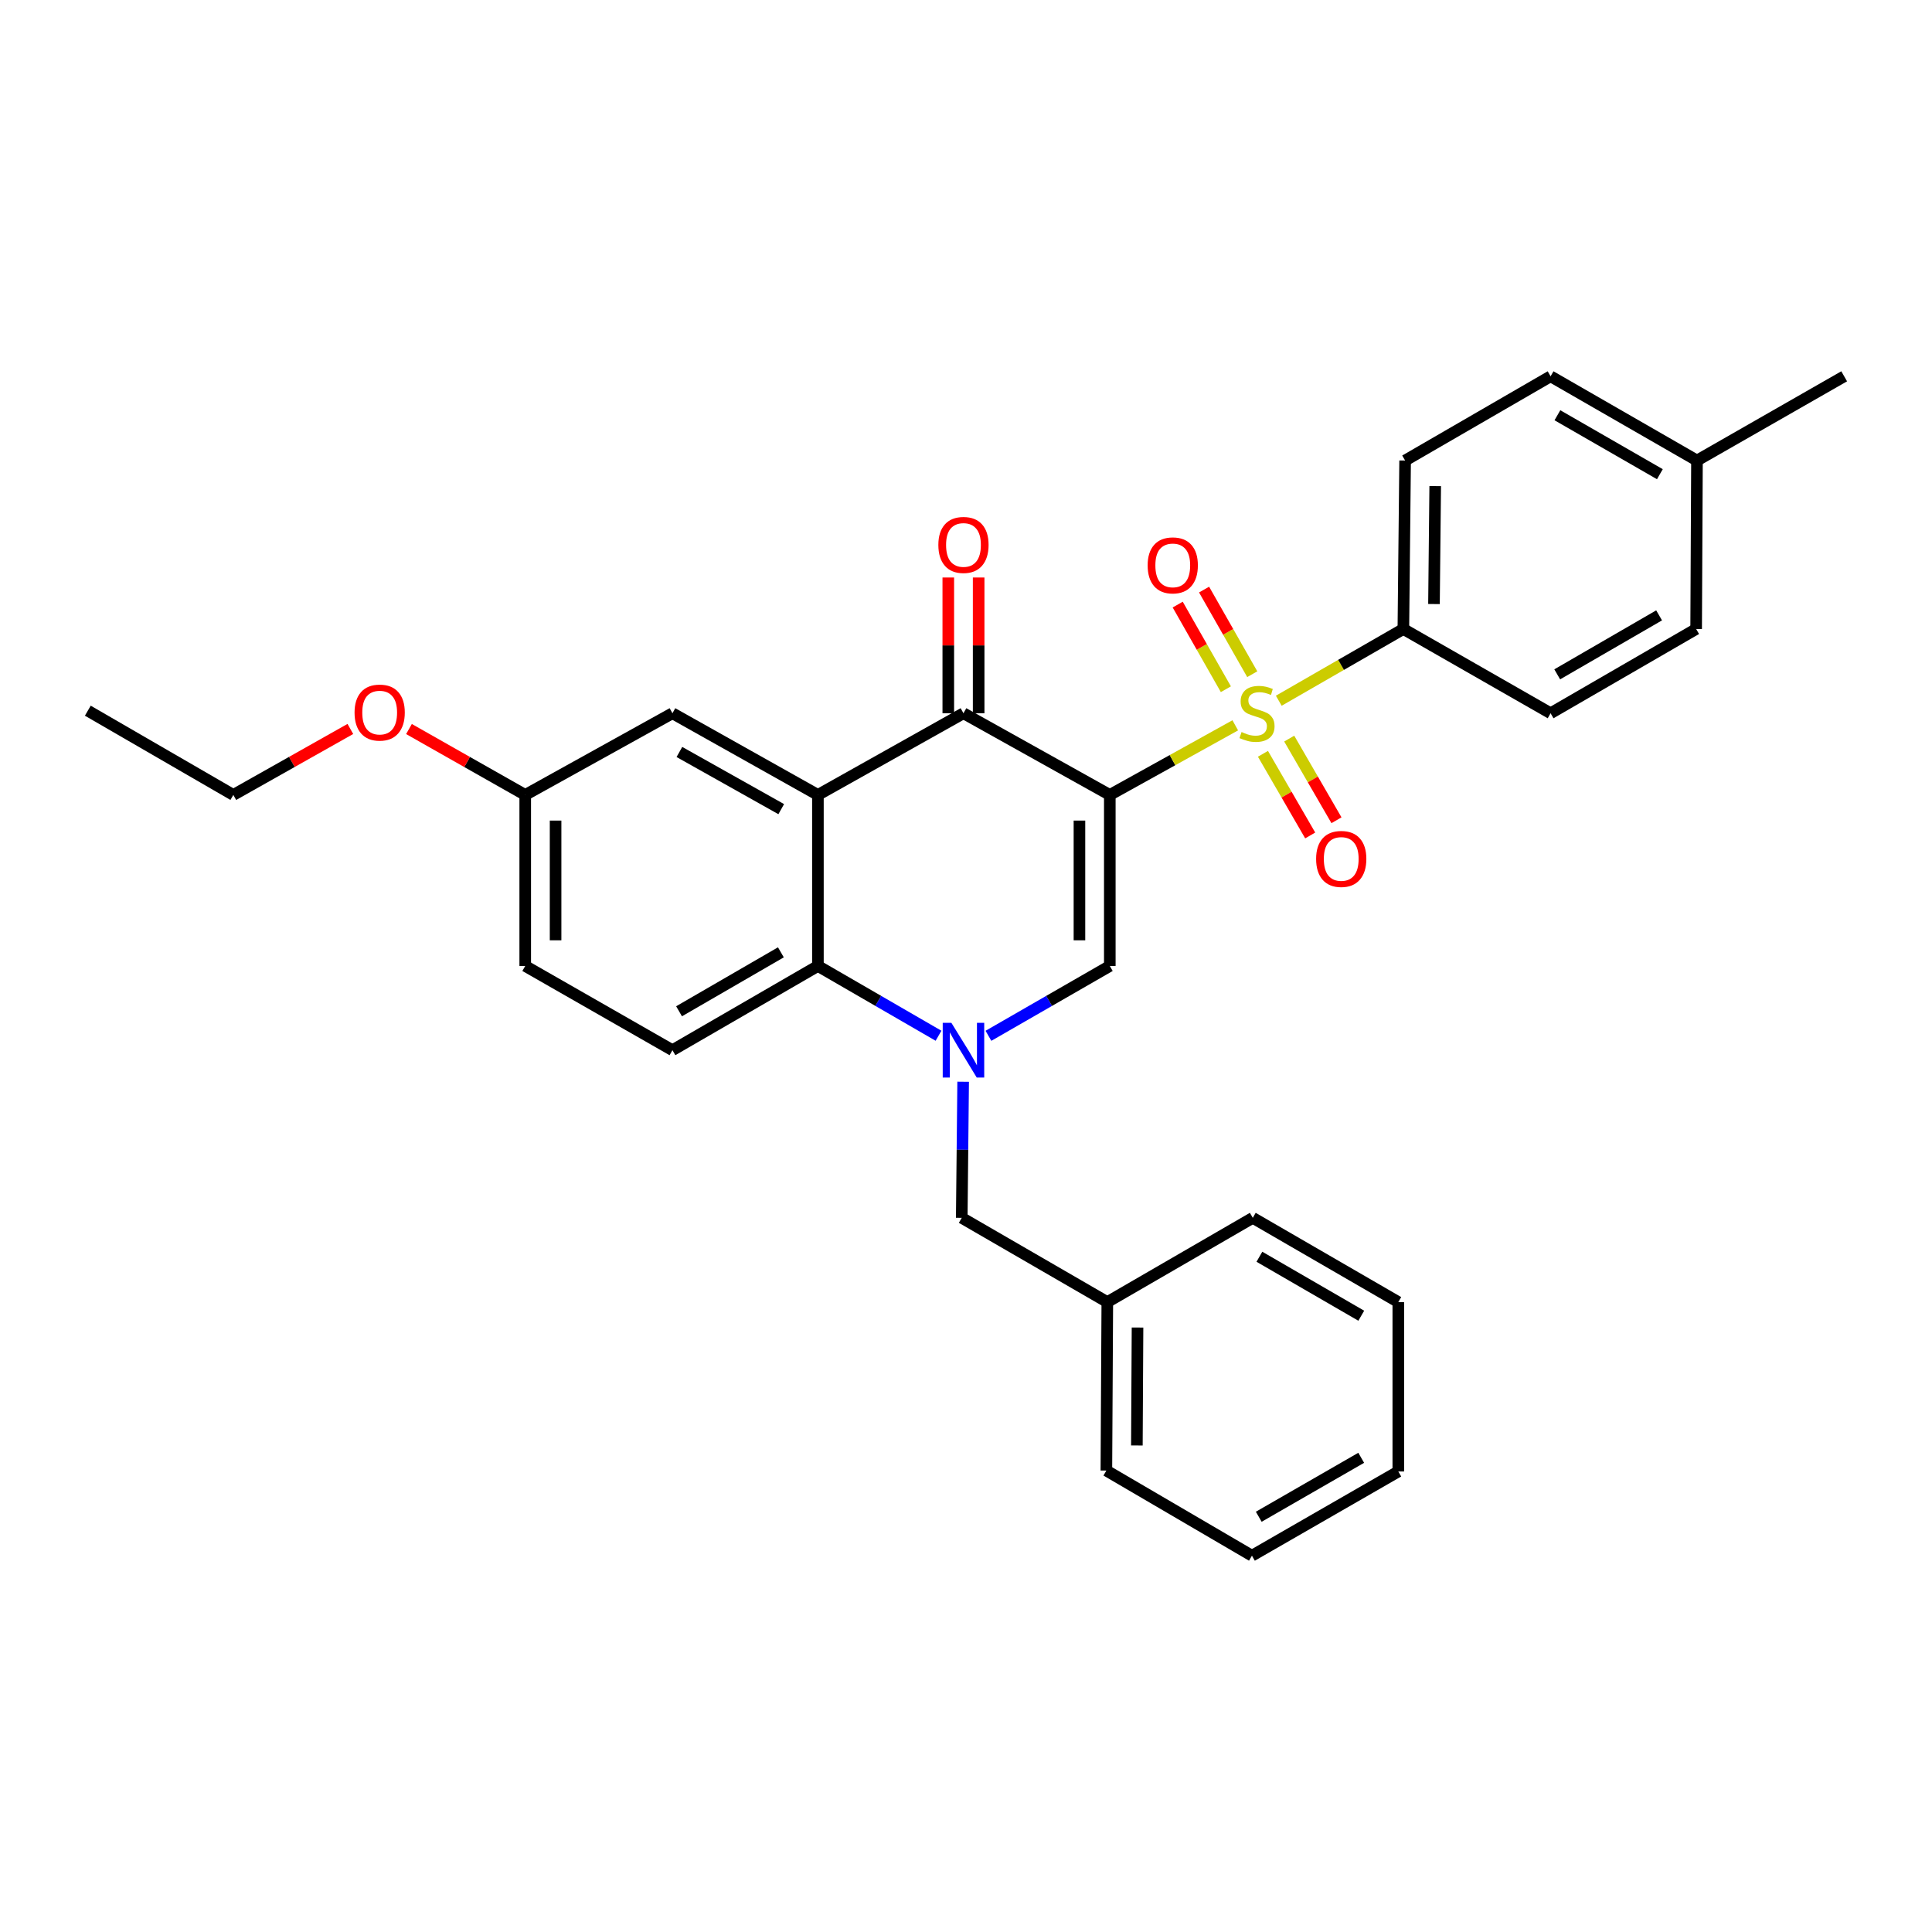 <?xml version='1.0' encoding='iso-8859-1'?>
<svg version='1.1' baseProfile='full'
              xmlns='http://www.w3.org/2000/svg'
                      xmlns:rdkit='http://www.rdkit.org/xml'
                      xmlns:xlink='http://www.w3.org/1999/xlink'
                  xml:space='preserve'
width='1000px' height='1000px' viewBox='0 0 1000 1000'>
<!-- END OF HEADER -->
<rect style='opacity:1.0;fill:#FFFFFF;stroke:none' width='1000' height='1000' x='0' y='0'> </rect>
<path class='bond-0' d='M 574.432,411.453 L 606.901,393.439' style='fill:none;fill-rule:evenodd;stroke:#000000;stroke-width:6px;stroke-linecap:butt;stroke-linejoin:miter;stroke-opacity:1' />
<path class='bond-0' d='M 606.901,393.439 L 639.369,375.425' style='fill:none;fill-rule:evenodd;stroke:#CCCC00;stroke-width:6px;stroke-linecap:butt;stroke-linejoin:miter;stroke-opacity:1' />
<path class='bond-2' d='M 574.432,411.453 L 498.691,369.178' style='fill:none;fill-rule:evenodd;stroke:#000000;stroke-width:6px;stroke-linecap:butt;stroke-linejoin:miter;stroke-opacity:1' />
<path class='bond-3' d='M 574.432,411.453 L 574.432,499.983' style='fill:none;fill-rule:evenodd;stroke:#000000;stroke-width:6px;stroke-linecap:butt;stroke-linejoin:miter;stroke-opacity:1' />
<path class='bond-3' d='M 558.72,424.732 L 558.72,486.703' style='fill:none;fill-rule:evenodd;stroke:#000000;stroke-width:6px;stroke-linecap:butt;stroke-linejoin:miter;stroke-opacity:1' />
<path class='bond-6' d='M 661.893,362.693 L 694.135,344.131' style='fill:none;fill-rule:evenodd;stroke:#CCCC00;stroke-width:6px;stroke-linecap:butt;stroke-linejoin:miter;stroke-opacity:1' />
<path class='bond-6' d='M 694.135,344.131 L 726.378,325.568' style='fill:none;fill-rule:evenodd;stroke:#000000;stroke-width:6px;stroke-linecap:butt;stroke-linejoin:miter;stroke-opacity:1' />
<path class='bond-7' d='M 653.699,390.169 L 665.929,411.301' style='fill:none;fill-rule:evenodd;stroke:#CCCC00;stroke-width:6px;stroke-linecap:butt;stroke-linejoin:miter;stroke-opacity:1' />
<path class='bond-7' d='M 665.929,411.301 L 678.159,432.433' style='fill:none;fill-rule:evenodd;stroke:#FF0000;stroke-width:6px;stroke-linecap:butt;stroke-linejoin:miter;stroke-opacity:1' />
<path class='bond-7' d='M 667.298,382.299 L 679.528,403.431' style='fill:none;fill-rule:evenodd;stroke:#CCCC00;stroke-width:6px;stroke-linecap:butt;stroke-linejoin:miter;stroke-opacity:1' />
<path class='bond-7' d='M 679.528,403.431 L 691.758,424.563' style='fill:none;fill-rule:evenodd;stroke:#FF0000;stroke-width:6px;stroke-linecap:butt;stroke-linejoin:miter;stroke-opacity:1' />
<path class='bond-8' d='M 648.165,348.968 L 635.699,327.066' style='fill:none;fill-rule:evenodd;stroke:#CCCC00;stroke-width:6px;stroke-linecap:butt;stroke-linejoin:miter;stroke-opacity:1' />
<path class='bond-8' d='M 635.699,327.066 L 623.233,305.164' style='fill:none;fill-rule:evenodd;stroke:#FF0000;stroke-width:6px;stroke-linecap:butt;stroke-linejoin:miter;stroke-opacity:1' />
<path class='bond-8' d='M 634.509,356.74 L 622.043,334.838' style='fill:none;fill-rule:evenodd;stroke:#CCCC00;stroke-width:6px;stroke-linecap:butt;stroke-linejoin:miter;stroke-opacity:1' />
<path class='bond-8' d='M 622.043,334.838 L 609.578,312.936' style='fill:none;fill-rule:evenodd;stroke:#FF0000;stroke-width:6px;stroke-linecap:butt;stroke-linejoin:miter;stroke-opacity:1' />
<path class='bond-1' d='M 511.615,536.136 L 543.024,518.059' style='fill:none;fill-rule:evenodd;stroke:#0000FF;stroke-width:6px;stroke-linecap:butt;stroke-linejoin:miter;stroke-opacity:1' />
<path class='bond-1' d='M 543.024,518.059 L 574.432,499.983' style='fill:none;fill-rule:evenodd;stroke:#000000;stroke-width:6px;stroke-linecap:butt;stroke-linejoin:miter;stroke-opacity:1' />
<path class='bond-5' d='M 485.775,536.102 L 454.563,518.042' style='fill:none;fill-rule:evenodd;stroke:#0000FF;stroke-width:6px;stroke-linecap:butt;stroke-linejoin:miter;stroke-opacity:1' />
<path class='bond-5' d='M 454.563,518.042 L 423.351,499.983' style='fill:none;fill-rule:evenodd;stroke:#000000;stroke-width:6px;stroke-linecap:butt;stroke-linejoin:miter;stroke-opacity:1' />
<path class='bond-9' d='M 498.523,559.905 L 498.162,595.127' style='fill:none;fill-rule:evenodd;stroke:#0000FF;stroke-width:6px;stroke-linecap:butt;stroke-linejoin:miter;stroke-opacity:1' />
<path class='bond-9' d='M 498.162,595.127 L 497.8,630.35' style='fill:none;fill-rule:evenodd;stroke:#000000;stroke-width:6px;stroke-linecap:butt;stroke-linejoin:miter;stroke-opacity:1' />
<path class='bond-4' d='M 498.691,369.178 L 423.351,411.453' style='fill:none;fill-rule:evenodd;stroke:#000000;stroke-width:6px;stroke-linecap:butt;stroke-linejoin:miter;stroke-opacity:1' />
<path class='bond-12' d='M 506.547,369.178 L 506.547,334.047' style='fill:none;fill-rule:evenodd;stroke:#000000;stroke-width:6px;stroke-linecap:butt;stroke-linejoin:miter;stroke-opacity:1' />
<path class='bond-12' d='M 506.547,334.047 L 506.547,298.916' style='fill:none;fill-rule:evenodd;stroke:#FF0000;stroke-width:6px;stroke-linecap:butt;stroke-linejoin:miter;stroke-opacity:1' />
<path class='bond-12' d='M 490.835,369.178 L 490.835,334.047' style='fill:none;fill-rule:evenodd;stroke:#000000;stroke-width:6px;stroke-linecap:butt;stroke-linejoin:miter;stroke-opacity:1' />
<path class='bond-12' d='M 490.835,334.047 L 490.835,298.916' style='fill:none;fill-rule:evenodd;stroke:#FF0000;stroke-width:6px;stroke-linecap:butt;stroke-linejoin:miter;stroke-opacity:1' />
<path class='bond-11' d='M 423.351,411.453 L 348.054,369.178' style='fill:none;fill-rule:evenodd;stroke:#000000;stroke-width:6px;stroke-linecap:butt;stroke-linejoin:miter;stroke-opacity:1' />
<path class='bond-11' d='M 404.364,418.812 L 351.657,389.22' style='fill:none;fill-rule:evenodd;stroke:#000000;stroke-width:6px;stroke-linecap:butt;stroke-linejoin:miter;stroke-opacity:1' />
<path class='bond-30' d='M 423.351,411.453 L 423.351,499.983' style='fill:none;fill-rule:evenodd;stroke:#000000;stroke-width:6px;stroke-linecap:butt;stroke-linejoin:miter;stroke-opacity:1' />
<path class='bond-10' d='M 423.351,499.983 L 348.054,543.575' style='fill:none;fill-rule:evenodd;stroke:#000000;stroke-width:6px;stroke-linecap:butt;stroke-linejoin:miter;stroke-opacity:1' />
<path class='bond-10' d='M 404.184,492.924 L 351.476,523.439' style='fill:none;fill-rule:evenodd;stroke:#000000;stroke-width:6px;stroke-linecap:butt;stroke-linejoin:miter;stroke-opacity:1' />
<path class='bond-13' d='M 726.378,325.568 L 727.286,238.366' style='fill:none;fill-rule:evenodd;stroke:#000000;stroke-width:6px;stroke-linecap:butt;stroke-linejoin:miter;stroke-opacity:1' />
<path class='bond-13' d='M 742.226,312.651 L 742.861,251.61' style='fill:none;fill-rule:evenodd;stroke:#000000;stroke-width:6px;stroke-linecap:butt;stroke-linejoin:miter;stroke-opacity:1' />
<path class='bond-14' d='M 726.378,325.568 L 802.582,369.178' style='fill:none;fill-rule:evenodd;stroke:#000000;stroke-width:6px;stroke-linecap:butt;stroke-linejoin:miter;stroke-opacity:1' />
<path class='bond-17' d='M 497.8,630.35 L 573.14,673.96' style='fill:none;fill-rule:evenodd;stroke:#000000;stroke-width:6px;stroke-linecap:butt;stroke-linejoin:miter;stroke-opacity:1' />
<path class='bond-16' d='M 348.054,543.575 L 271.859,499.983' style='fill:none;fill-rule:evenodd;stroke:#000000;stroke-width:6px;stroke-linecap:butt;stroke-linejoin:miter;stroke-opacity:1' />
<path class='bond-15' d='M 348.054,369.178 L 271.859,411.453' style='fill:none;fill-rule:evenodd;stroke:#000000;stroke-width:6px;stroke-linecap:butt;stroke-linejoin:miter;stroke-opacity:1' />
<path class='bond-18' d='M 727.286,238.366 L 802.582,194.773' style='fill:none;fill-rule:evenodd;stroke:#000000;stroke-width:6px;stroke-linecap:butt;stroke-linejoin:miter;stroke-opacity:1' />
<path class='bond-19' d='M 802.582,369.178 L 877.922,325.568' style='fill:none;fill-rule:evenodd;stroke:#000000;stroke-width:6px;stroke-linecap:butt;stroke-linejoin:miter;stroke-opacity:1' />
<path class='bond-19' d='M 806.012,349.039 L 858.75,318.511' style='fill:none;fill-rule:evenodd;stroke:#000000;stroke-width:6px;stroke-linecap:butt;stroke-linejoin:miter;stroke-opacity:1' />
<path class='bond-21' d='M 271.859,411.453 L 241.771,394.4' style='fill:none;fill-rule:evenodd;stroke:#000000;stroke-width:6px;stroke-linecap:butt;stroke-linejoin:miter;stroke-opacity:1' />
<path class='bond-21' d='M 241.771,394.4 L 211.684,377.346' style='fill:none;fill-rule:evenodd;stroke:#FF0000;stroke-width:6px;stroke-linecap:butt;stroke-linejoin:miter;stroke-opacity:1' />
<path class='bond-31' d='M 271.859,411.453 L 271.859,499.983' style='fill:none;fill-rule:evenodd;stroke:#000000;stroke-width:6px;stroke-linecap:butt;stroke-linejoin:miter;stroke-opacity:1' />
<path class='bond-31' d='M 287.571,424.732 L 287.571,486.703' style='fill:none;fill-rule:evenodd;stroke:#000000;stroke-width:6px;stroke-linecap:butt;stroke-linejoin:miter;stroke-opacity:1' />
<path class='bond-24' d='M 573.14,673.96 L 572.66,761.163' style='fill:none;fill-rule:evenodd;stroke:#000000;stroke-width:6px;stroke-linecap:butt;stroke-linejoin:miter;stroke-opacity:1' />
<path class='bond-24' d='M 588.78,687.127 L 588.444,748.169' style='fill:none;fill-rule:evenodd;stroke:#000000;stroke-width:6px;stroke-linecap:butt;stroke-linejoin:miter;stroke-opacity:1' />
<path class='bond-25' d='M 573.14,673.96 L 648.437,630.35' style='fill:none;fill-rule:evenodd;stroke:#000000;stroke-width:6px;stroke-linecap:butt;stroke-linejoin:miter;stroke-opacity:1' />
<path class='bond-32' d='M 802.582,194.773 L 878.35,238.366' style='fill:none;fill-rule:evenodd;stroke:#000000;stroke-width:6px;stroke-linecap:butt;stroke-linejoin:miter;stroke-opacity:1' />
<path class='bond-32' d='M 806.112,214.931 L 859.149,245.446' style='fill:none;fill-rule:evenodd;stroke:#000000;stroke-width:6px;stroke-linecap:butt;stroke-linejoin:miter;stroke-opacity:1' />
<path class='bond-20' d='M 877.922,325.568 L 878.35,238.366' style='fill:none;fill-rule:evenodd;stroke:#000000;stroke-width:6px;stroke-linecap:butt;stroke-linejoin:miter;stroke-opacity:1' />
<path class='bond-23' d='M 878.35,238.366 L 954.545,194.773' style='fill:none;fill-rule:evenodd;stroke:#000000;stroke-width:6px;stroke-linecap:butt;stroke-linejoin:miter;stroke-opacity:1' />
<path class='bond-22' d='M 181.345,377.305 L 151.057,394.379' style='fill:none;fill-rule:evenodd;stroke:#FF0000;stroke-width:6px;stroke-linecap:butt;stroke-linejoin:miter;stroke-opacity:1' />
<path class='bond-22' d='M 151.057,394.379 L 120.768,411.453' style='fill:none;fill-rule:evenodd;stroke:#000000;stroke-width:6px;stroke-linecap:butt;stroke-linejoin:miter;stroke-opacity:1' />
<path class='bond-26' d='M 120.768,411.453 L 45.455,367.852' style='fill:none;fill-rule:evenodd;stroke:#000000;stroke-width:6px;stroke-linecap:butt;stroke-linejoin:miter;stroke-opacity:1' />
<path class='bond-28' d='M 572.66,761.163 L 648,805.227' style='fill:none;fill-rule:evenodd;stroke:#000000;stroke-width:6px;stroke-linecap:butt;stroke-linejoin:miter;stroke-opacity:1' />
<path class='bond-27' d='M 648.437,630.35 L 723.759,673.96' style='fill:none;fill-rule:evenodd;stroke:#000000;stroke-width:6px;stroke-linecap:butt;stroke-linejoin:miter;stroke-opacity:1' />
<path class='bond-27' d='M 651.862,650.489 L 704.588,681.016' style='fill:none;fill-rule:evenodd;stroke:#000000;stroke-width:6px;stroke-linecap:butt;stroke-linejoin:miter;stroke-opacity:1' />
<path class='bond-29' d='M 723.759,673.96 L 723.759,761.634' style='fill:none;fill-rule:evenodd;stroke:#000000;stroke-width:6px;stroke-linecap:butt;stroke-linejoin:miter;stroke-opacity:1' />
<path class='bond-33' d='M 648,805.227 L 723.759,761.634' style='fill:none;fill-rule:evenodd;stroke:#000000;stroke-width:6px;stroke-linecap:butt;stroke-linejoin:miter;stroke-opacity:1' />
<path class='bond-33' d='M 651.528,785.07 L 704.559,754.555' style='fill:none;fill-rule:evenodd;stroke:#000000;stroke-width:6px;stroke-linecap:butt;stroke-linejoin:miter;stroke-opacity:1' />
<path  class='atom-1' d='M 642.628 378.898
Q 642.948 379.018, 644.268 379.578
Q 645.588 380.138, 647.028 380.498
Q 648.508 380.818, 649.948 380.818
Q 652.628 380.818, 654.188 379.538
Q 655.748 378.218, 655.748 375.938
Q 655.748 374.378, 654.948 373.418
Q 654.188 372.458, 652.988 371.938
Q 651.788 371.418, 649.788 370.818
Q 647.268 370.058, 645.748 369.338
Q 644.268 368.618, 643.188 367.098
Q 642.148 365.578, 642.148 363.018
Q 642.148 359.458, 644.548 357.258
Q 646.988 355.058, 651.788 355.058
Q 655.068 355.058, 658.788 356.618
L 657.868 359.698
Q 654.468 358.298, 651.908 358.298
Q 649.148 358.298, 647.628 359.458
Q 646.108 360.578, 646.148 362.538
Q 646.148 364.058, 646.908 364.978
Q 647.708 365.898, 648.828 366.418
Q 649.988 366.938, 651.908 367.538
Q 654.468 368.338, 655.988 369.138
Q 657.508 369.938, 658.588 371.578
Q 659.708 373.178, 659.708 375.938
Q 659.708 379.858, 657.068 381.978
Q 654.468 384.058, 650.108 384.058
Q 647.588 384.058, 645.668 383.498
Q 643.788 382.978, 641.548 382.058
L 642.628 378.898
' fill='#CCCC00'/>
<path  class='atom-2' d='M 492.431 529.415
L 501.711 544.415
Q 502.631 545.895, 504.111 548.575
Q 505.591 551.255, 505.671 551.415
L 505.671 529.415
L 509.431 529.415
L 509.431 557.735
L 505.551 557.735
L 495.591 541.335
Q 494.431 539.415, 493.191 537.215
Q 491.991 535.015, 491.631 534.335
L 491.631 557.735
L 487.951 557.735
L 487.951 529.415
L 492.431 529.415
' fill='#0000FF'/>
<path  class='atom-8' d='M 681.22 444.581
Q 681.22 437.781, 684.58 433.981
Q 687.94 430.181, 694.22 430.181
Q 700.5 430.181, 703.86 433.981
Q 707.22 437.781, 707.22 444.581
Q 707.22 451.461, 703.82 455.381
Q 700.42 459.261, 694.22 459.261
Q 687.98 459.261, 684.58 455.381
Q 681.22 451.501, 681.22 444.581
M 694.22 456.061
Q 698.54 456.061, 700.86 453.181
Q 703.22 450.261, 703.22 444.581
Q 703.22 439.021, 700.86 436.221
Q 698.54 433.381, 694.22 433.381
Q 689.9 433.381, 687.54 436.181
Q 685.22 438.981, 685.22 444.581
Q 685.22 450.301, 687.54 453.181
Q 689.9 456.061, 694.22 456.061
' fill='#FF0000'/>
<path  class='atom-9' d='M 594.018 292.635
Q 594.018 285.835, 597.378 282.035
Q 600.738 278.235, 607.018 278.235
Q 613.298 278.235, 616.658 282.035
Q 620.018 285.835, 620.018 292.635
Q 620.018 299.515, 616.618 303.435
Q 613.218 307.315, 607.018 307.315
Q 600.778 307.315, 597.378 303.435
Q 594.018 299.555, 594.018 292.635
M 607.018 304.115
Q 611.338 304.115, 613.658 301.235
Q 616.018 298.315, 616.018 292.635
Q 616.018 287.075, 613.658 284.275
Q 611.338 281.435, 607.018 281.435
Q 602.698 281.435, 600.338 284.235
Q 598.018 287.035, 598.018 292.635
Q 598.018 298.355, 600.338 301.235
Q 602.698 304.115, 607.018 304.115
' fill='#FF0000'/>
<path  class='atom-13' d='M 485.691 282.056
Q 485.691 275.256, 489.051 271.456
Q 492.411 267.656, 498.691 267.656
Q 504.971 267.656, 508.331 271.456
Q 511.691 275.256, 511.691 282.056
Q 511.691 288.936, 508.291 292.856
Q 504.891 296.736, 498.691 296.736
Q 492.451 296.736, 489.051 292.856
Q 485.691 288.976, 485.691 282.056
M 498.691 293.536
Q 503.011 293.536, 505.331 290.656
Q 507.691 287.736, 507.691 282.056
Q 507.691 276.496, 505.331 273.696
Q 503.011 270.856, 498.691 270.856
Q 494.371 270.856, 492.011 273.656
Q 489.691 276.456, 489.691 282.056
Q 489.691 287.776, 492.011 290.656
Q 494.371 293.536, 498.691 293.536
' fill='#FF0000'/>
<path  class='atom-22' d='M 183.519 368.831
Q 183.519 362.031, 186.879 358.231
Q 190.239 354.431, 196.519 354.431
Q 202.799 354.431, 206.159 358.231
Q 209.519 362.031, 209.519 368.831
Q 209.519 375.711, 206.119 379.631
Q 202.719 383.511, 196.519 383.511
Q 190.279 383.511, 186.879 379.631
Q 183.519 375.751, 183.519 368.831
M 196.519 380.311
Q 200.839 380.311, 203.159 377.431
Q 205.519 374.511, 205.519 368.831
Q 205.519 363.271, 203.159 360.471
Q 200.839 357.631, 196.519 357.631
Q 192.199 357.631, 189.839 360.431
Q 187.519 363.231, 187.519 368.831
Q 187.519 374.551, 189.839 377.431
Q 192.199 380.311, 196.519 380.311
' fill='#FF0000'/>
</svg>
